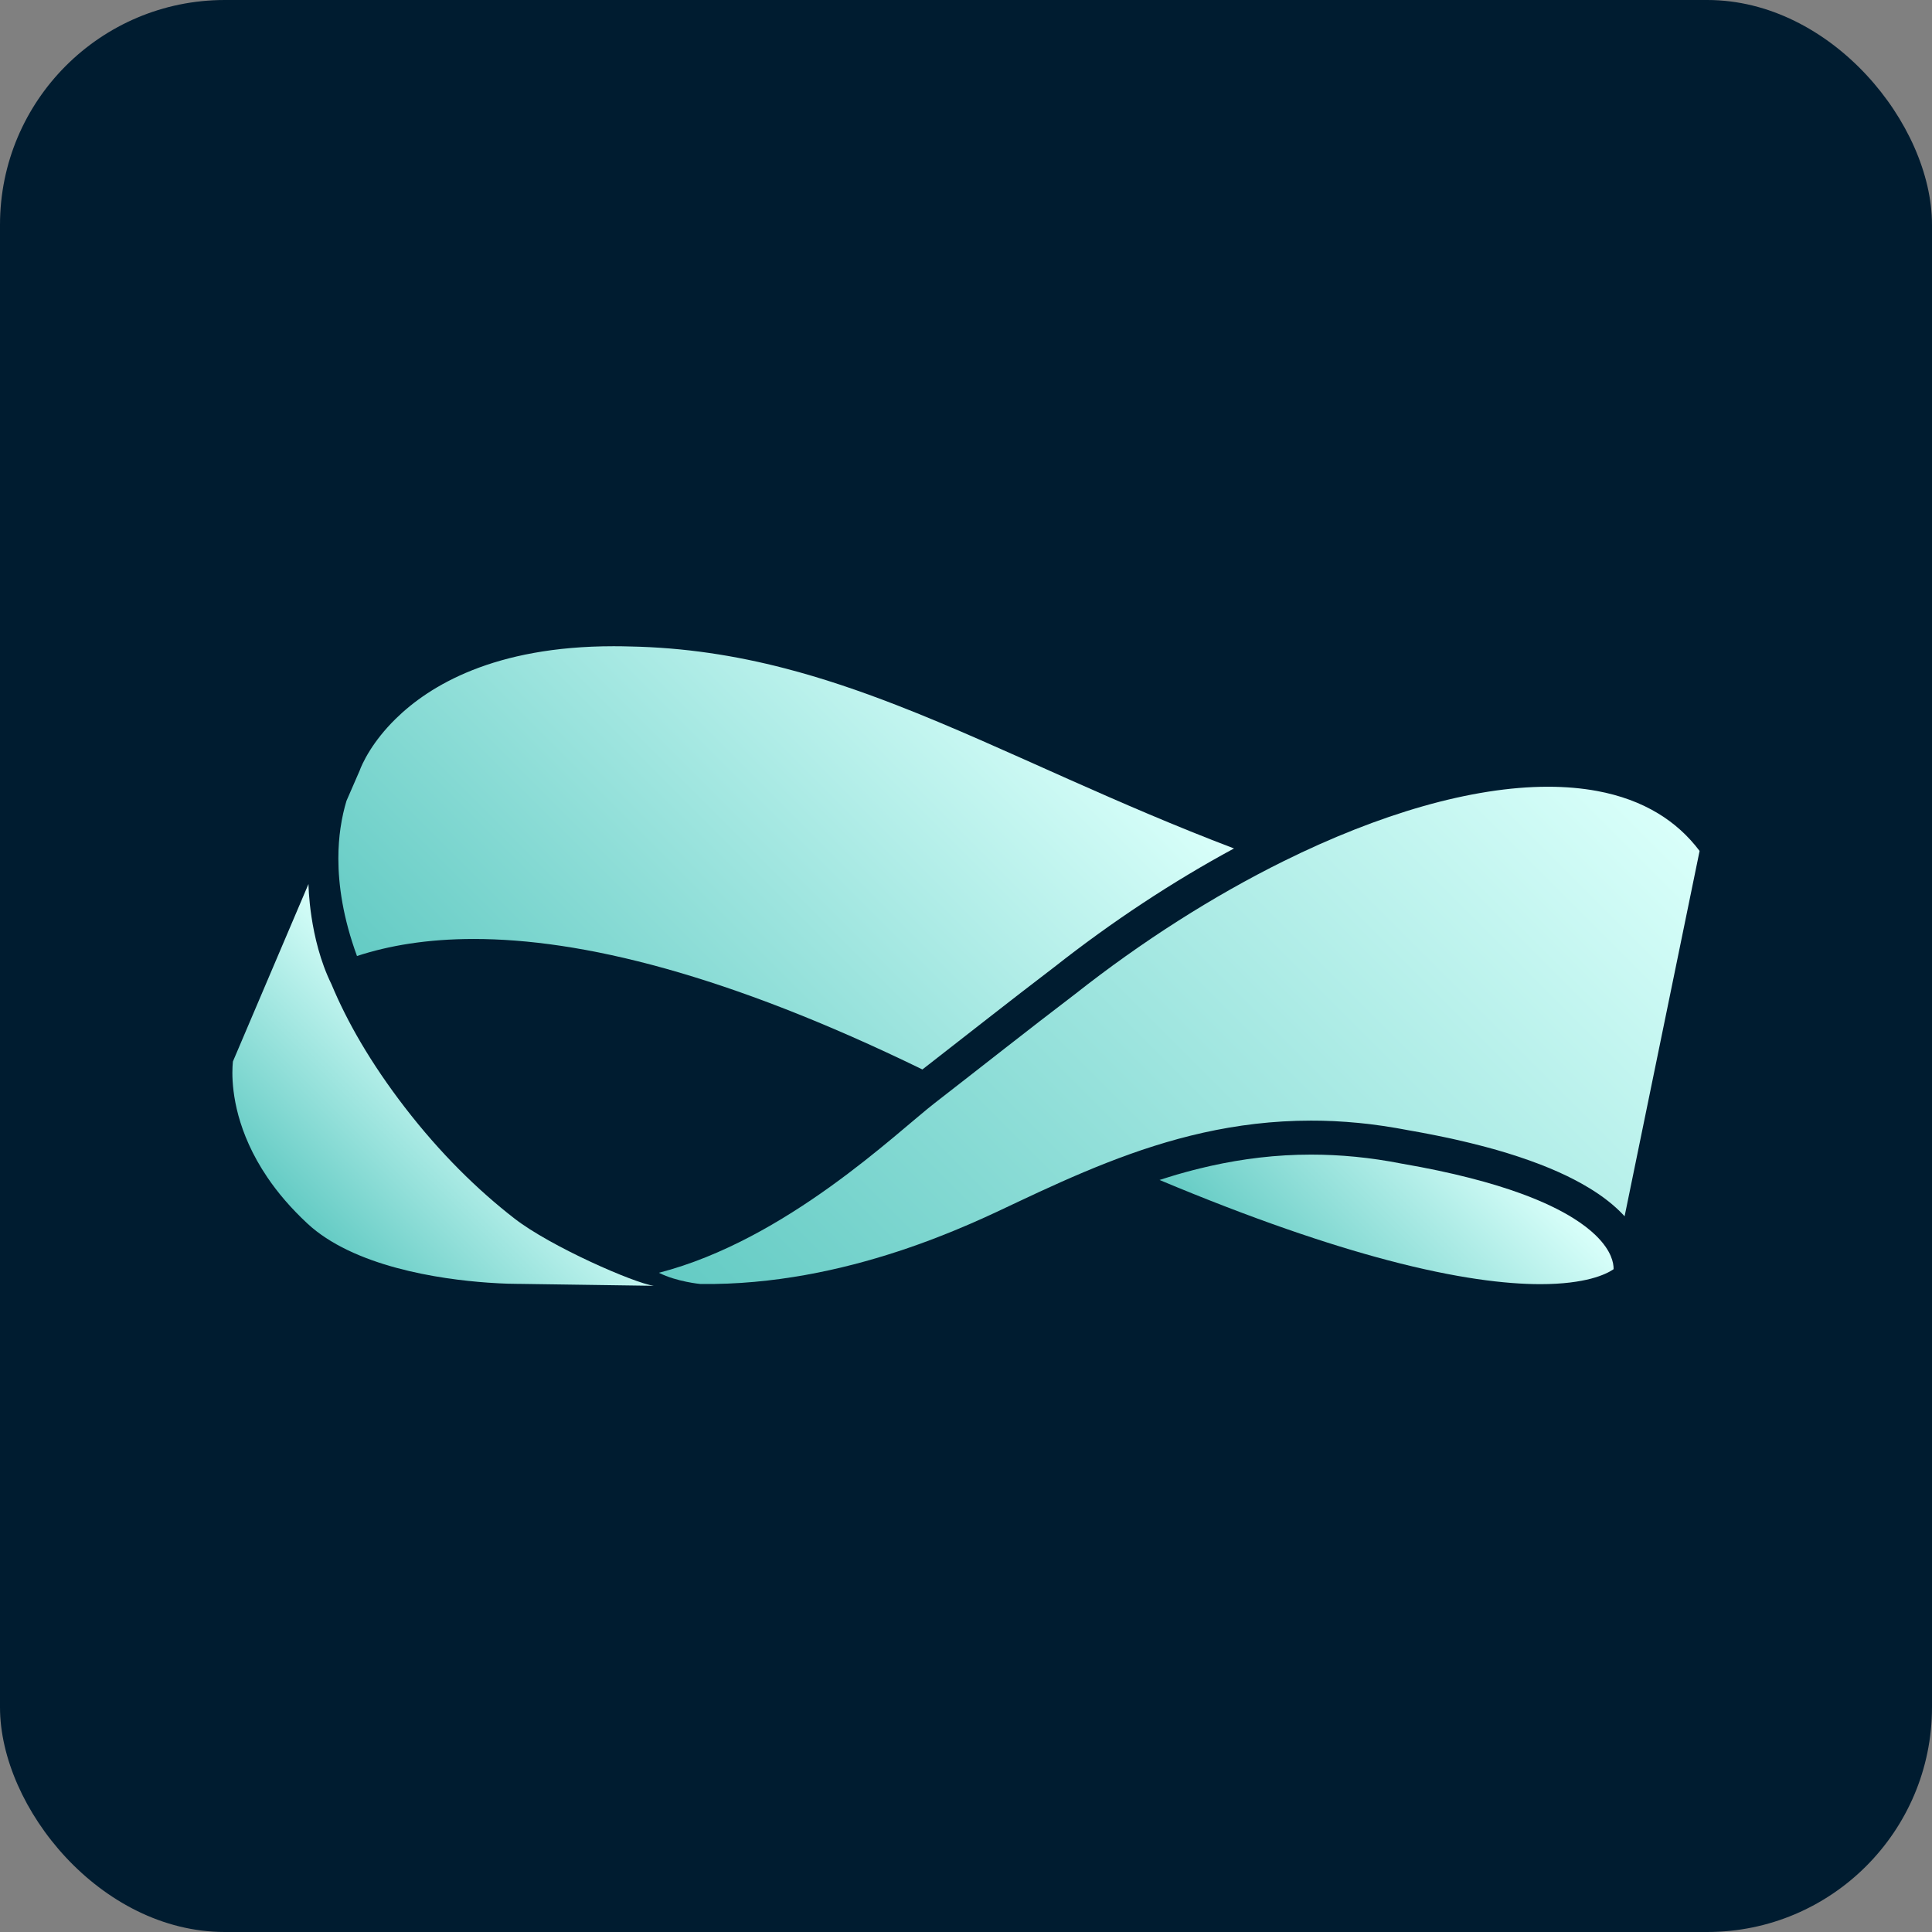 <?xml version="1.0" encoding="UTF-8"?>
<svg id="Layer_2" data-name="Layer 2" xmlns="http://www.w3.org/2000/svg" xmlns:xlink="http://www.w3.org/1999/xlink" viewBox="0 0 574.76 574.76">
  <rect x="0" y="0" width="574.76" height="574.76" fill="#808080" stroke="none"/>
  <defs>
    <style>
      .cls-1 {
        fill: url(#linear-gradient);
      }

      .cls-2 {
        fill: #001c30;
      }

      .cls-3 {
        fill: url(#linear-gradient-3);
      }

      .cls-4 {
        fill: url(#linear-gradient-4);
      }

      .cls-5 {
        fill: url(#linear-gradient-2);
      }
    </style>
    <linearGradient id="linear-gradient" x1="148.66" y1="326.87" x2="295.14" y2="180.4" gradientUnits="userSpaceOnUse">
      <stop offset="0" stop-color="#64cbc4"/>
      <stop offset="1" stop-color="#d9fffa"/>
    </linearGradient>
    <linearGradient id="linear-gradient-2" x1="385.36" y1="391.44" x2="442" y2="334.79" xlink:href="#linear-gradient"/>
    <linearGradient id="linear-gradient-3" x1="96.63" y1="369.27" x2="147.34" y2="318.56" xlink:href="#linear-gradient"/>
    <linearGradient id="linear-gradient-4" x1="263.69" y1="446.24" x2="481.51" y2="228.41" xlink:href="#linear-gradient"/>
  </defs>
  <g id="Layer_1-2" data-name="Layer 1">
    <g>
      <rect class="cls-2" x="0" width="574.76" height="574.76" rx="66.87" ry="66.87"/>
      <g>
        <path class="cls-1" d="M367.13,252.4c-18.21,9.83-36.38,21.82-53.55,35.35-.02,.02-.05,.03-.07,.05-13.13,10-26.29,20.41-39.1,30.36-29.33-14.29-54.59-23.9-76.39-30-22.5-6.29-41.31-8.82-57.06-8.82-13.85,0-25.32,1.97-34.76,5.07-4.16-11.36-5.53-21.06-5.54-28.98,0-3.33,.24-6.35,.63-9.06,.46-3.15,1.1-5.87,1.79-8.13l3.92-9c.06-.13,.11-.25,.15-.38h0s0,0,0,0h0s0,0,0,0c0,0,0,0,0-.01,.04-.12,.27-.71,.71-1.64,.49-1.03,1.25-2.47,2.34-4.19,1.64-2.58,4.05-5.77,7.45-9.12,5.1-5.02,12.43-10.39,22.91-14.55,10.48-4.15,24.16-7.1,41.98-7.1,1.54,0,3.11,.02,4.72,.07h.05c16.3,.31,31.43,2.68,46.23,6.52,11.1,2.88,22.01,6.59,33.05,10.87,16.57,6.42,33.44,14.15,51.64,22.25,15.16,6.74,31.26,13.75,48.88,20.45Z"/>
        <path class="cls-5" d="M480.02,377.43c0,.05,0,.1,0,.16h0c-.06,.04-.12,.09-.19,.13-1.05,.69-3.06,1.76-6.5,2.67-3.44,.9-8.33,1.64-15.08,1.64-10.31,0-24.96-1.72-45.34-7.1-17.91-4.73-40.24-12.27-67.95-23.89,.07-.02,.14-.04,.21-.07,.46-.15,.92-.3,1.38-.44,.34-.11,.67-.21,1.02-.32,.48-.15,.96-.29,1.44-.44,.1-.03,.19-.06,.29-.09,.26-.08,.51-.15,.77-.23,.04-.01,.09-.03,.13-.04,.33-.09,.66-.19,1-.28,.13-.04,.25-.07,.38-.11,.35-.1,.71-.2,1.07-.3,.01,0,.03,0,.04-.01,.53-.14,1.05-.28,1.58-.42,.07-.02,.15-.04,.22-.06,.04,0,.08-.02,.11-.03,.45-.12,.9-.23,1.35-.35,0,0,.01,0,.02,0,.42-.11,.84-.21,1.26-.31,.06-.02,.12-.03,.18-.04,.35-.09,.69-.17,1.04-.25,.59-.14,1.18-.27,1.77-.41,9.44-2.1,19.31-3.35,29.83-3.35,8.54,0,17.51,.82,27.03,2.7l.12,.02c15.01,2.59,26.54,5.67,35.33,8.88,6.59,2.41,11.63,4.89,15.45,7.27,2.87,1.79,5.05,3.51,6.7,5.11,2.48,2.4,3.78,4.49,4.5,6.16,.71,1.67,.85,2.95,.86,3.81Z"/>
        <path class="cls-3" d="M194.49,382.52l-39.7-.57h-.21c-.06,0-.16,0-.29,0-1.09,0-4.45-.03-9.16-.37-7.07-.5-17.18-1.68-27.18-4.4-5-1.35-9.97-3.09-14.51-5.27-4.54-2.18-8.64-4.8-11.95-7.88-5.04-4.68-8.95-9.33-11.97-13.8-4.54-6.7-7.12-12.99-8.59-18.34-1.46-5.36-1.8-9.8-1.8-12.75,0-1.34,.07-2.37,.13-3.03,.01-.13,.03-.25,.04-.35l22.47-52.77s.12,16.16,6.83,29.8c4.64,11.14,11.63,23.39,21.83,36.64,5.31,6.89,10.74,13.05,16.2,18.53,5.46,5.48,10.95,10.3,16.39,14.52,10.8,8.4,35.8,19.29,41.46,20.03Z"/>
        <path class="cls-4" d="M196.08,378.63c37.82-9.79,70.52-41.58,82.05-50.52,13.66-10.59,27.69-21.71,41.59-32.29l.07-.05c19.88-15.69,41.16-29.23,62.1-39.59,14.16-7.01,28.17-12.55,41.47-16.34,13.29-3.78,25.88-5.79,37.15-5.79,5.15,0,10.04,.42,14.59,1.26,6.84,1.27,12.94,3.49,18.23,6.71,4.73,2.87,8.83,6.54,12.29,11.13l-22.31,108.69c-.07-.08-.15-.16-.22-.24-.15-.17-.31-.33-.47-.49-.16-.17-.32-.33-.48-.49-.09-.09-.18-.18-.27-.27-.11-.11-.23-.23-.35-.34-2.3-2.2-5.16-4.4-8.7-6.55-5.3-3.24-12.12-6.38-20.94-9.3-1.1-.37-2.24-.73-3.4-1.09-.58-.18-1.16-.36-1.76-.53,0,0-.01,0-.02,0-.22-.07-.45-.13-.67-.2-.22-.07-.45-.13-.68-.2-.46-.13-.91-.26-1.38-.39,0,0-.01,0-.02,0-.63-.18-1.26-.35-1.9-.52-.61-.16-1.22-.32-1.84-.48-.82-.21-1.65-.42-2.5-.63-.32-.08-.63-.15-.95-.23-.39-.1-.78-.19-1.18-.28-.79-.19-1.6-.37-2.42-.56-.41-.09-.82-.18-1.23-.28-.41-.09-.83-.18-1.25-.27-1.08-.23-2.18-.46-3.3-.68-.78-.16-1.57-.31-2.37-.47-.8-.16-1.61-.31-2.43-.46-.69-.13-1.39-.25-2.1-.38-.49-.09-.98-.17-1.47-.26-.04,0-.08-.01-.12-.02-.32-.06-.63-.12-.95-.18-.44-.09-.88-.17-1.32-.24-.47-.09-.93-.17-1.4-.25-2.57-.44-5.11-.81-7.61-1.12-.34-.04-.68-.08-1.02-.12-.02,0-.03,0-.05,0-.5-.06-.99-.11-1.49-.16-.32-.03-.64-.06-.96-.1-1.07-.1-2.13-.2-3.19-.27-.11,0-.22-.02-.33-.03-.01,0-.02,0-.03,0-1.19-.09-2.38-.16-3.55-.22-.34-.02-.67-.03-1-.04-.07,0-.14,0-.2,0-.44-.02-.88-.04-1.32-.05-.11,0-.22,0-.33-.01-.34,0-.69-.02-1.03-.03-.3,0-.59-.01-.89-.01-.74-.01-1.48-.02-2.22-.02-11.32,0-21.96,1.35-32.03,3.59-10.08,2.25-19.59,5.38-28.71,8.96-9.23,3.62-18.07,7.68-26.67,11.74-12.91,6.09-50.49,24.88-94.22,24.31,0,0-7.05-.65-12.32-3.32Z"/>
      </g>
    </g>
  </g>
</svg>